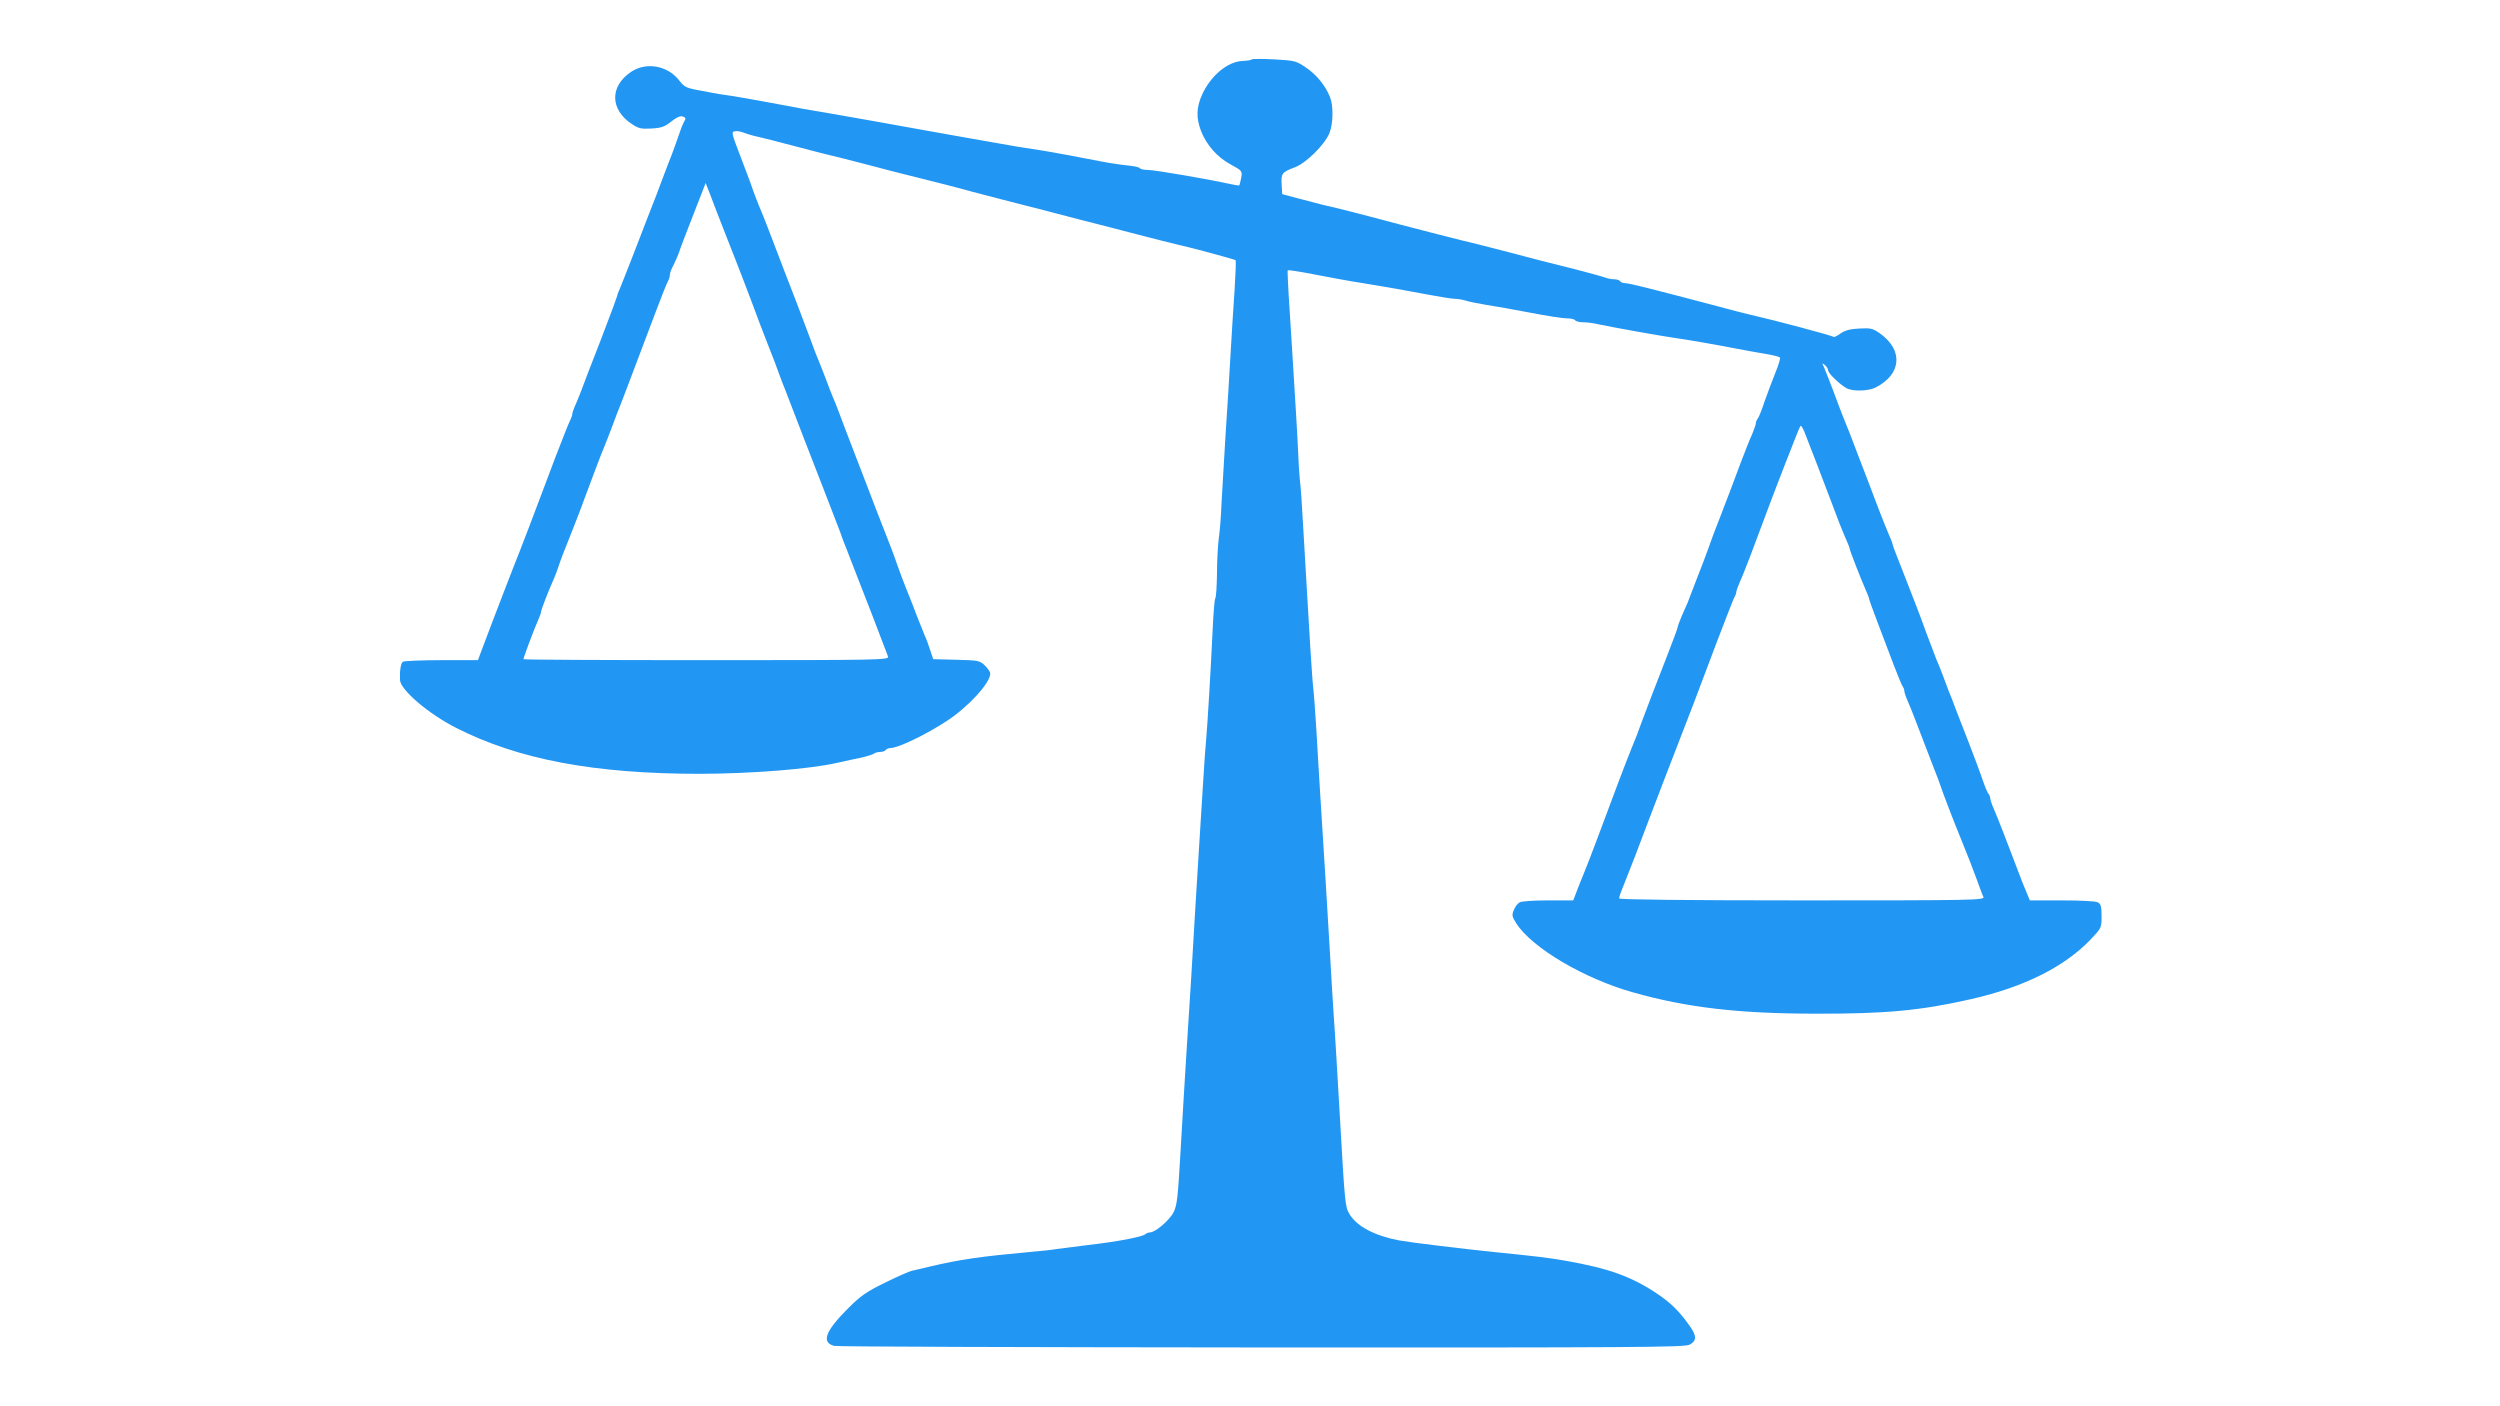 <?xml version="1.0" standalone="no"?>
<!DOCTYPE svg PUBLIC "-//W3C//DTD SVG 20010904//EN"
 "http://www.w3.org/TR/2001/REC-SVG-20010904/DTD/svg10.dtd">
<svg version="1.0" xmlns="http://www.w3.org/2000/svg"
 width="1280pt" height="720pt" viewBox="0 0 1280 720"
 preserveAspectRatio="xMidYMid meet">
<g transform="translate(0,720) scale(0.1,-0.1)"
fill="#2196f3" stroke="none">
<path d="M6409 6896 c-3 -4 -24 -7 -45 -8 -78 -2 -166 -76 -210 -174 -29 -66
-30 -117 -5 -184 28 -72 83 -135 152 -172 59 -32 60 -34 54 -68 -4 -19 -8 -37
-10 -39 -2 -2 -25 2 -52 8 -108 24 -383 71 -416 71 -20 0 -38 4 -41 9 -3 5
-32 11 -63 14 -32 3 -92 12 -133 20 -123 24 -251 48 -315 58 -33 5 -82 13
-110 17 -60 10 -449 79 -520 92 -74 14 -380 68 -455 81 -94 15 -148 25 -301
54 -75 14 -165 30 -200 35 -35 5 -77 11 -94 15 -16 3 -55 11 -85 16 -45 9 -60
17 -80 44 -59 79 -170 100 -249 47 -110 -74 -108 -193 4 -267 34 -23 48 -26
101 -23 50 3 68 9 101 36 25 20 47 30 57 26 19 -7 19 -9 6 -32 -5 -9 -16 -37
-24 -62 -8 -25 -24 -67 -34 -95 -11 -27 -33 -86 -50 -130 -16 -44 -46 -123
-67 -175 -20 -52 -59 -153 -87 -225 -28 -71 -56 -144 -64 -162 -8 -17 -14 -34
-14 -38 0 -3 -38 -106 -85 -228 -48 -122 -91 -235 -97 -252 -6 -16 -19 -49
-29 -72 -11 -24 -19 -47 -19 -53 0 -6 -4 -18 -9 -28 -5 -9 -21 -48 -36 -87
-15 -38 -33 -86 -41 -105 -7 -19 -36 -96 -64 -170 -50 -134 -105 -277 -120
-315 -21 -51 -146 -375 -195 -507 l-18 -48 -186 0 c-102 0 -191 -4 -198 -8
-11 -7 -17 -45 -15 -94 3 -51 146 -173 288 -245 319 -162 707 -235 1249 -235
264 1 559 24 700 56 39 9 95 21 125 27 30 7 59 16 64 20 6 5 20 9 32 9 13 0
26 5 29 10 3 5 14 10 24 10 39 0 181 68 289 139 109 71 222 194 222 242 0 8
-12 27 -28 42 -26 25 -33 26 -146 29 l-118 3 -15 45 c-8 25 -20 59 -28 75 -7
17 -25 62 -40 100 -14 39 -40 103 -56 143 -16 40 -36 94 -45 120 -13 39 -42
116 -94 247 -5 11 -27 70 -50 130 -23 61 -58 151 -77 200 -44 114 -57 149 -78
205 -9 25 -23 59 -30 75 -7 17 -23 57 -35 90 -12 33 -29 74 -36 92 -8 18 -30
74 -48 125 -36 96 -90 239 -131 343 -13 33 -42 110 -65 170 -23 61 -48 124
-55 140 -12 27 -33 81 -55 145 -5 14 -29 77 -53 140 -42 109 -43 115 -24 118
11 2 29 -1 41 -6 12 -5 44 -15 71 -21 28 -6 111 -27 185 -47 74 -20 151 -39
170 -44 19 -4 107 -26 195 -49 88 -24 223 -58 300 -77 77 -19 158 -40 180 -46
22 -6 54 -14 70 -19 48 -13 267 -69 305 -79 19 -4 53 -13 75 -19 22 -6 103
-27 180 -47 77 -19 210 -54 295 -76 85 -22 171 -44 190 -48 78 -17 301 -78
306 -82 3 -3 0 -72 -5 -154 -6 -82 -15 -232 -21 -334 -6 -102 -17 -291 -26
-420 -8 -129 -17 -282 -20 -340 -2 -58 -8 -134 -13 -170 -5 -36 -10 -118 -10
-184 -1 -65 -4 -123 -9 -130 -4 -6 -10 -85 -14 -176 -9 -192 -26 -475 -32
-540 -3 -25 -10 -126 -16 -225 -6 -99 -15 -243 -20 -320 -5 -77 -14 -223 -20
-325 -13 -225 -26 -444 -45 -735 -8 -121 -21 -346 -30 -500 -14 -242 -18 -286
-36 -321 -20 -41 -94 -104 -121 -104 -8 0 -18 -4 -24 -9 -14 -14 -148 -39
-297 -56 -72 -9 -143 -18 -157 -20 -14 -3 -74 -10 -135 -15 -252 -23 -359 -38
-515 -75 -36 -9 -76 -18 -90 -21 -14 -3 -76 -30 -138 -61 -96 -47 -124 -66
-190 -132 -117 -117 -138 -174 -71 -192 13 -4 997 -7 2187 -8 1921 -1 2166 1
2192 14 38 20 38 45 0 98 -52 73 -93 114 -162 161 -134 90 -249 132 -478 172
-91 15 -135 21 -355 43 -167 17 -437 50 -491 60 -126 24 -217 72 -254 134 -23
38 -24 47 -50 502 -12 204 -25 433 -31 510 -5 77 -14 219 -19 315 -11 187 -33
553 -50 815 -5 88 -15 239 -20 335 -6 96 -13 193 -16 215 -3 22 -9 114 -15
205 -5 91 -14 235 -19 320 -5 85 -14 232 -19 325 -5 94 -12 193 -16 220 -3 28
-7 95 -9 150 -2 55 -16 284 -30 509 -15 224 -26 410 -23 412 2 2 39 -3 83 -11
119 -23 243 -46 304 -55 106 -17 236 -40 340 -60 58 -11 116 -20 129 -20 14 0
38 -4 55 -9 17 -6 65 -15 106 -22 41 -6 142 -24 225 -40 82 -16 166 -29 187
-29 20 0 40 -4 43 -10 3 -5 22 -10 40 -10 19 0 54 -4 77 -10 54 -12 325 -61
398 -71 63 -9 186 -30 310 -54 47 -9 114 -21 150 -27 36 -6 68 -14 73 -18 4
-3 -7 -40 -24 -81 -16 -41 -42 -108 -56 -149 -13 -41 -29 -79 -34 -84 -5 -6
-9 -16 -9 -23 0 -7 -9 -32 -19 -56 -11 -23 -36 -87 -57 -142 -43 -116 -58
-155 -108 -285 -21 -52 -48 -124 -60 -160 -13 -36 -40 -108 -61 -160 -20 -52
-40 -104 -44 -115 -5 -11 -18 -41 -30 -68 -11 -26 -21 -52 -21 -57 0 -5 -25
-73 -56 -152 -66 -169 -98 -253 -126 -328 -26 -71 -31 -85 -56 -145 -11 -27
-39 -99 -62 -160 -79 -212 -161 -430 -170 -450 -4 -11 -21 -53 -37 -92 l-28
-73 -128 0 c-71 0 -136 -4 -146 -10 -10 -5 -24 -22 -30 -39 -11 -25 -10 -33
12 -68 79 -125 349 -285 602 -355 273 -77 538 -108 935 -108 353 -1 535 16
790 74 270 61 480 165 614 306 55 58 56 59 56 119 0 49 -3 62 -19 71 -11 6
-90 10 -184 10 l-164 0 -16 38 c-9 20 -33 80 -52 132 -20 52 -50 131 -67 175
-17 44 -39 99 -49 122 -11 24 -19 49 -19 56 0 7 -4 17 -9 23 -5 5 -19 38 -31
74 -12 36 -42 115 -65 175 -24 61 -55 142 -70 180 -14 39 -30 79 -35 90 -4 11
-18 47 -30 80 -12 33 -29 75 -37 92 -7 18 -31 81 -53 140 -21 60 -68 182 -104
273 -36 91 -66 168 -66 173 0 4 -8 26 -19 50 -10 23 -33 80 -51 127 -18 47
-43 112 -55 145 -13 33 -35 92 -50 130 -37 98 -55 145 -70 180 -7 17 -22 55
-33 85 -34 93 -74 194 -80 205 -3 6 2 4 11 -4 9 -7 17 -20 17 -27 0 -15 58
-71 93 -91 31 -18 113 -16 150 3 132 67 143 189 25 275 -40 28 -48 30 -108 27
-47 -2 -74 -10 -96 -25 -17 -13 -33 -20 -36 -18 -7 7 -308 87 -428 114 -19 4
-96 24 -170 44 -322 85 -448 117 -468 117 -11 0 -24 5 -27 10 -3 6 -17 10 -30
10 -13 0 -34 4 -47 9 -13 5 -79 23 -148 41 -176 44 -180 45 -335 86 -77 20
-156 40 -175 45 -44 9 -386 97 -545 140 -66 17 -138 36 -160 41 -63 14 -103
24 -200 50 l-90 24 -3 50 c-3 57 1 62 69 88 55 20 151 115 175 173 20 47 22
140 4 185 -24 60 -68 114 -122 151 -51 35 -57 37 -163 43 -60 3 -113 3 -116 0z
m-2702 -876 c25 -63 48 -124 53 -135 25 -64 63 -162 94 -245 19 -52 53 -142
76 -200 23 -58 51 -130 61 -160 11 -30 24 -64 29 -75 4 -11 27 -69 50 -130 23
-60 46 -119 50 -130 32 -81 173 -446 182 -470 5 -16 14 -39 18 -50 5 -11 22
-56 39 -100 17 -44 65 -168 107 -275 41 -107 78 -203 81 -212 5 -17 -44 -18
-931 -18 -515 0 -936 2 -936 5 0 8 58 163 76 202 8 17 14 35 14 40 0 9 38 108
65 168 8 17 20 50 28 75 8 25 34 91 57 148 22 56 55 139 71 185 17 45 44 117
60 160 16 43 35 92 43 110 7 18 24 59 36 92 12 33 26 69 30 80 11 26 56 143
196 515 30 80 59 153 65 162 5 10 9 24 9 33 0 8 8 29 18 47 9 18 24 51 31 73
7 22 41 109 74 194 l60 154 25 -64 c13 -35 44 -116 69 -179z m5530 -1027 c20
-51 111 -286 149 -388 20 -55 47 -124 60 -153 13 -29 24 -56 24 -60 0 -8 55
-150 81 -209 11 -24 19 -46 19 -50 0 -4 21 -61 46 -127 25 -67 62 -164 82
-216 20 -52 39 -99 44 -105 4 -5 8 -15 8 -22 0 -7 8 -32 19 -56 10 -23 28 -67
39 -97 11 -30 46 -119 76 -198 31 -78 56 -145 56 -148 0 -4 69 -185 100 -259
41 -101 56 -140 80 -205 15 -41 30 -83 35 -92 7 -17 -41 -18 -929 -18 -586 0
-936 4 -936 10 0 5 5 22 11 37 38 95 49 125 72 183 14 36 46 121 72 190 39
102 142 372 175 455 31 78 59 153 169 445 45 118 86 223 91 232 6 10 10 22 10
28 0 6 9 29 19 53 11 23 35 85 55 137 82 221 143 381 176 465 5 11 23 59 42
107 18 48 35 88 38 88 3 0 10 -12 17 -27z"/>
</g>
</svg>

